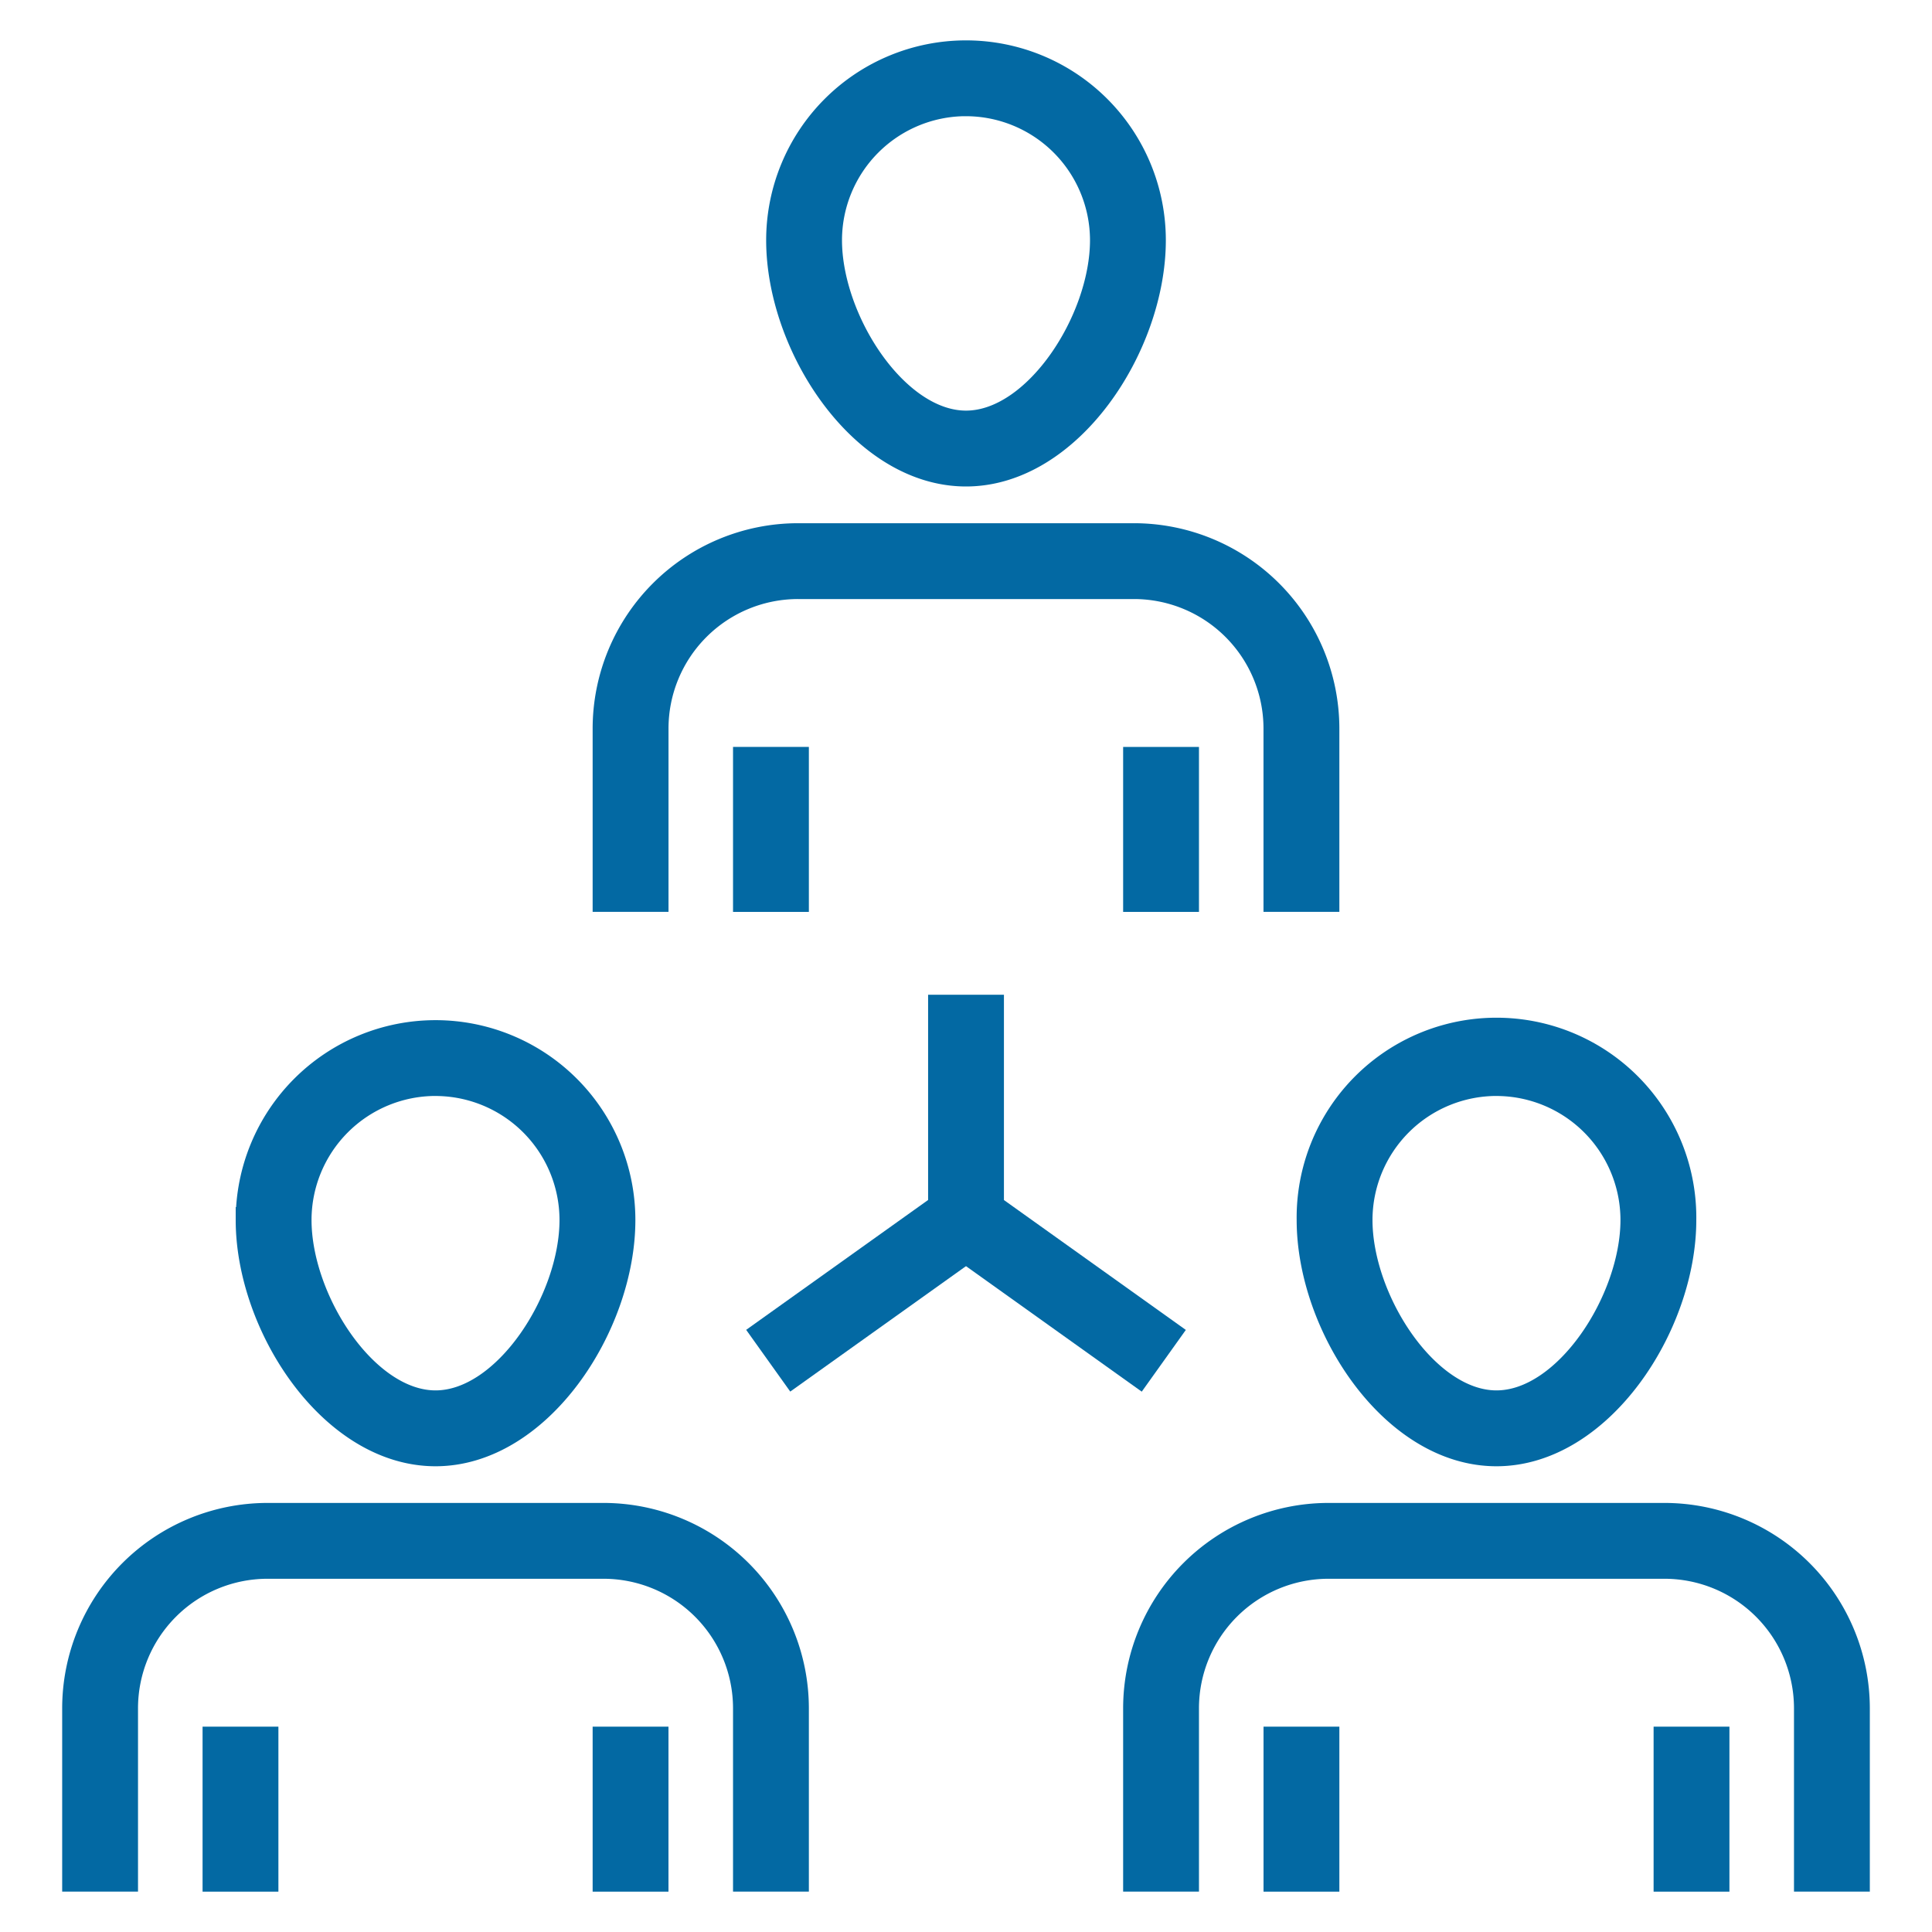 <?xml version="1.0" encoding="utf-8"?>
<svg xmlns="http://www.w3.org/2000/svg" width="60" height="60" viewBox="0 0 60 60"><g data-name="Group 377-inner"><g data-name="Group 357"><g data-name="Group 356"><g data-name="Group 355"><g data-name="Group 351"><path data-name="Path 218" d="M41.195 27.919h-1.556v-5.294a4.425 4.425 0 00-4.42-4.421H24.781a4.425 4.425 0 00-4.42 4.421v5.294h-1.556v-5.294a5.982 5.982 0 015.976-5.976h10.438a5.982 5.982 0 015.976 5.976z" fill="#0369a3" stroke="#0369a3" stroke-width=".8"/></g><g data-name="Group 352"><path data-name="Rectangle 122" fill="#0369a3" stroke="#0369a3" stroke-width=".8" d="M23.165 23.596h1.555v4.324h-1.555z"/></g><g data-name="Group 353"><path data-name="Rectangle 123" fill="#0369a3" stroke="#0369a3" stroke-width=".8" d="M35.28 23.596h1.555v4.324H35.28z"/></g><g data-name="Group 354"><path data-name="Path 219" d="M30 14.708c-3.216 0-5.806-3.965-5.806-7.248a5.806 5.806 0 0111.612 0c0 3.283-2.59 7.248-5.806 7.248zm0-11.5a4.256 4.256 0 00-4.251 4.251c0 2.486 2.062 5.693 4.251 5.693s4.251-3.207 4.251-5.693A4.256 4.256 0 0030 3.209z" fill="#0369a3" stroke="#0369a3" stroke-width=".8"/></g></g></g></g><g data-name="Group 364"><g data-name="Group 363"><g data-name="Group 362"><g data-name="Group 358"><path data-name="Path 220" d="M24.72 58.345h-1.555v-5.294a4.425 4.425 0 00-4.42-4.421H8.306a4.425 4.425 0 00-4.42 4.421v5.294H2.331v-5.294a5.982 5.982 0 015.975-5.976h10.439a5.982 5.982 0 015.975 5.976z" fill="#0369a3" stroke="#0369a3" stroke-width=".8"/></g><g data-name="Group 359"><path data-name="Rectangle 124" fill="#0369a3" stroke="#0369a3" stroke-width=".8" d="M6.691 54.023h1.555v4.324H6.691z"/></g><g data-name="Group 360"><path data-name="Rectangle 125" fill="#0369a3" stroke="#0369a3" stroke-width=".8" d="M18.805 54.023h1.555v4.324h-1.555z"/></g><g data-name="Group 361"><path data-name="Path 221" d="M13.526 45.136c-3.216 0-5.806-3.965-5.806-7.248a5.806 5.806 0 1111.612 0c.002 3.279-2.59 7.248-5.806 7.248zm0-11.5a4.256 4.256 0 00-4.251 4.251c0 2.486 2.061 5.693 4.251 5.693s4.25-3.207 4.25-5.693a4.256 4.256 0 00-4.25-4.25z" fill="#0369a3" stroke="#0369a3" stroke-width=".8"/></g></g></g></g><g data-name="Group 371"><g data-name="Group 370"><g data-name="Group 369"><g data-name="Group 365"><path data-name="Path 222" d="M57.669 58.345h-1.555v-5.294a4.425 4.425 0 00-4.42-4.421H41.255a4.425 4.425 0 00-4.42 4.421v5.294H35.28v-5.294a5.982 5.982 0 015.975-5.976h10.439a5.982 5.982 0 015.975 5.976z" fill="#0369a3" stroke="#0369a3" stroke-width=".8"/></g><g data-name="Group 366"><path data-name="Rectangle 126" fill="#0369a3" stroke="#0369a3" stroke-width=".8" d="M39.64 54.023h1.555v4.324H39.64z"/></g><g data-name="Group 367"><path data-name="Rectangle 127" fill="#0369a3" stroke="#0369a3" stroke-width=".8" d="M51.754 54.023h1.555v4.324h-1.555z"/></g><g data-name="Group 368"><path data-name="Path 223" d="M46.474 45.136c-3.216 0-5.805-3.965-5.805-7.248a5.806 5.806 0 1111.611 0c0 3.279-2.589 7.248-5.806 7.248zm0-11.5a4.256 4.256 0 00-4.25 4.251c0 2.486 2.061 5.693 4.25 5.693s4.251-3.207 4.251-5.693a4.256 4.256 0 00-4.251-4.25z" fill="#0369a3" stroke="#0369a3" stroke-width=".8"/></g></g></g></g><g data-name="Group 376"><g data-name="Group 373"><g data-name="Group 372"><path data-name="Path 224" d="M35.365 42.661l-6.142-4.386v-6.983h1.555v6.182l5.491 3.921z" fill="#0369a3" stroke="#0369a3" stroke-width=".8"/></g></g><g data-name="Group 375"><g data-name="Group 374"><path data-name="Rectangle 128" fill="#0369a3" stroke="#0369a3" stroke-width=".8" d="M23.731 41.393l5.817-4.152.904 1.266-5.817 4.152z"/></g></g></g></g><path data-name="Group 377-area" fill="none" d="M0 0h60v60H0z"/></svg>